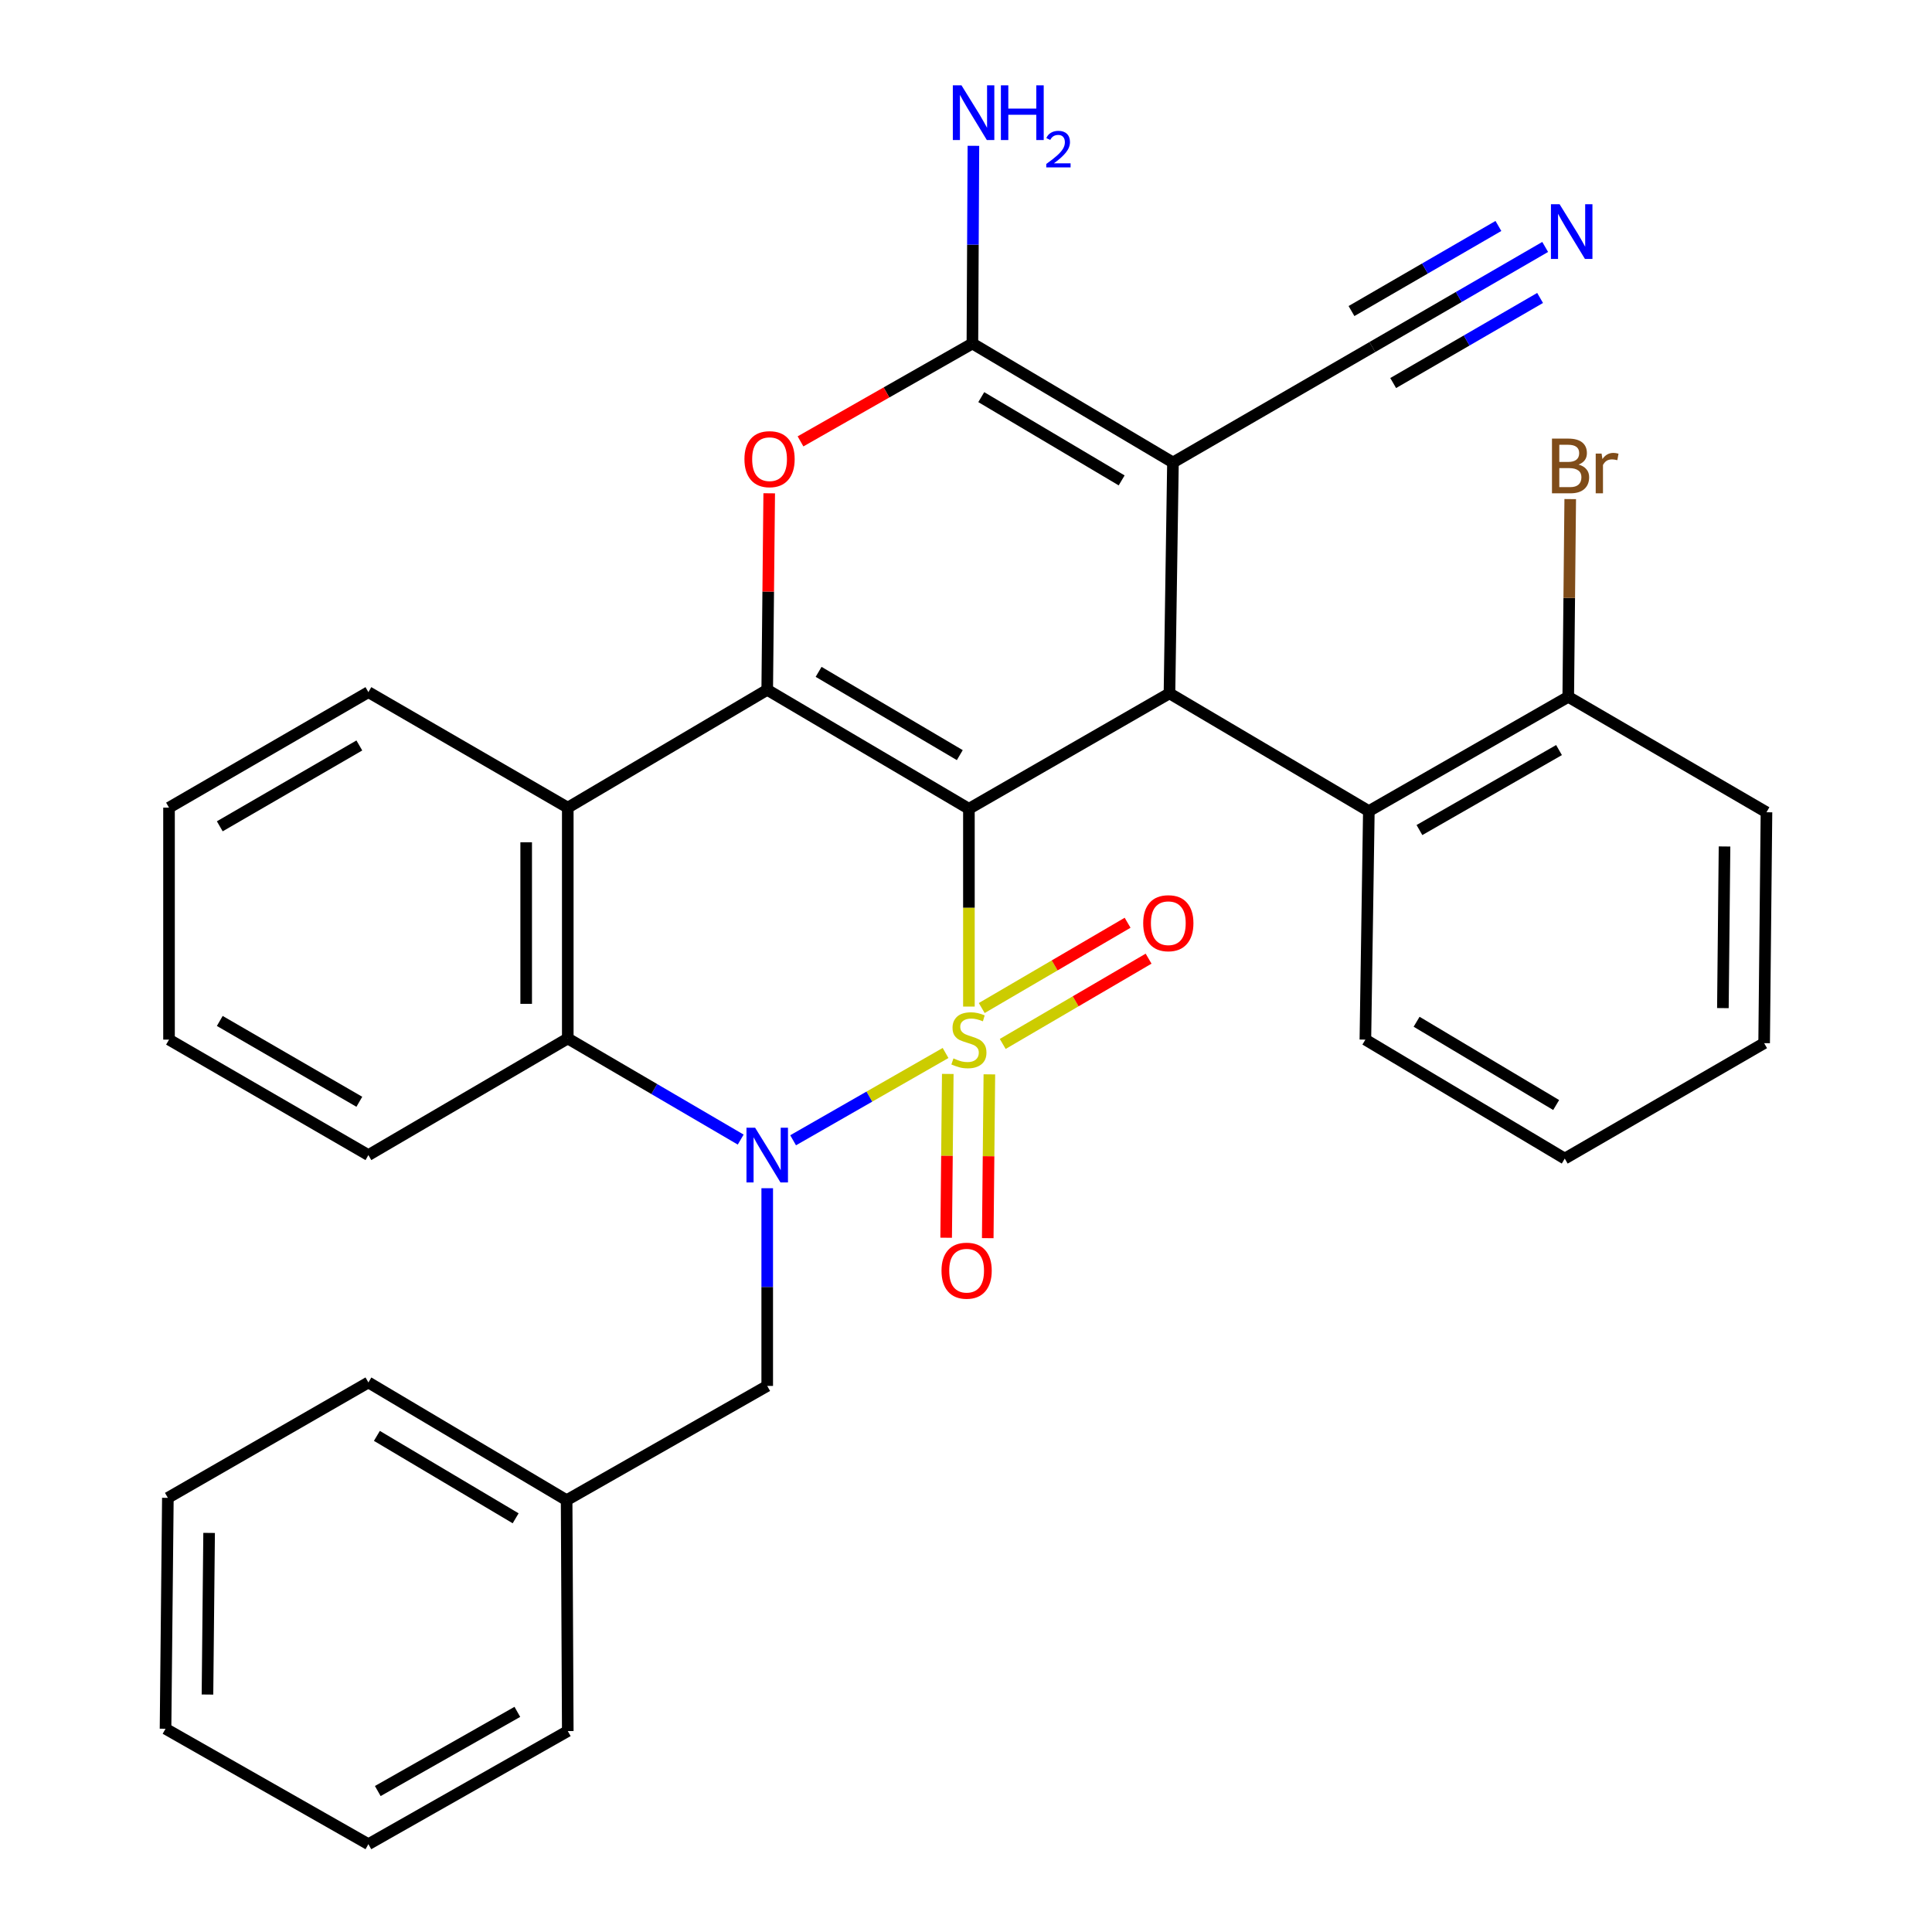 <?xml version='1.0' encoding='iso-8859-1'?>
<svg version='1.1' baseProfile='full'
              xmlns='http://www.w3.org/2000/svg'
                      xmlns:rdkit='http://www.rdkit.org/xml'
                      xmlns:xlink='http://www.w3.org/1999/xlink'
                  xml:space='preserve'
width='1000px' height='1000px' viewBox='0 0 1000 1000'>
<!-- END OF HEADER -->
<rect style='opacity:1.0;fill:#FFFFFF;stroke:none' width='1000' height='1000' x='0' y='0'> </rect>
<path class='bond-0' d='M 501.507,521 L 501.507,469.816' style='fill:none;fill-rule:evenodd;stroke:#CCCC00;stroke-width:6px;stroke-linecap:butt;stroke-linejoin:miter;stroke-opacity:1' />
<path class='bond-0' d='M 501.507,469.816 L 501.507,418.631' style='fill:none;fill-rule:evenodd;stroke:#000000;stroke-width:6px;stroke-linecap:butt;stroke-linejoin:miter;stroke-opacity:1' />
<path class='bond-1' d='M 489.42,545.028 L 449.966,567.616' style='fill:none;fill-rule:evenodd;stroke:#CCCC00;stroke-width:6px;stroke-linecap:butt;stroke-linejoin:miter;stroke-opacity:1' />
<path class='bond-1' d='M 449.966,567.616 L 410.513,590.204' style='fill:none;fill-rule:evenodd;stroke:#0000FF;stroke-width:6px;stroke-linecap:butt;stroke-linejoin:miter;stroke-opacity:1' />
<path class='bond-10' d='M 519.009,540.344 L 556.76,518.273' style='fill:none;fill-rule:evenodd;stroke:#CCCC00;stroke-width:6px;stroke-linecap:butt;stroke-linejoin:miter;stroke-opacity:1' />
<path class='bond-10' d='M 556.76,518.273 L 594.51,496.202' style='fill:none;fill-rule:evenodd;stroke:#FF0000;stroke-width:6px;stroke-linecap:butt;stroke-linejoin:miter;stroke-opacity:1' />
<path class='bond-10' d='M 508.143,521.758 L 545.893,499.687' style='fill:none;fill-rule:evenodd;stroke:#CCCC00;stroke-width:6px;stroke-linecap:butt;stroke-linejoin:miter;stroke-opacity:1' />
<path class='bond-10' d='M 545.893,499.687 L 583.644,477.616' style='fill:none;fill-rule:evenodd;stroke:#FF0000;stroke-width:6px;stroke-linecap:butt;stroke-linejoin:miter;stroke-opacity:1' />
<path class='bond-11' d='M 490.566,555.869 L 490.146,598.26' style='fill:none;fill-rule:evenodd;stroke:#CCCC00;stroke-width:6px;stroke-linecap:butt;stroke-linejoin:miter;stroke-opacity:1' />
<path class='bond-11' d='M 490.146,598.26 L 489.726,640.651' style='fill:none;fill-rule:evenodd;stroke:#FF0000;stroke-width:6px;stroke-linecap:butt;stroke-linejoin:miter;stroke-opacity:1' />
<path class='bond-11' d='M 512.094,556.082 L 511.674,598.473' style='fill:none;fill-rule:evenodd;stroke:#CCCC00;stroke-width:6px;stroke-linecap:butt;stroke-linejoin:miter;stroke-opacity:1' />
<path class='bond-11' d='M 511.674,598.473 L 511.254,640.865' style='fill:none;fill-rule:evenodd;stroke:#FF0000;stroke-width:6px;stroke-linecap:butt;stroke-linejoin:miter;stroke-opacity:1' />
<path class='bond-2' d='M 501.507,418.631 L 397.113,357.057' style='fill:none;fill-rule:evenodd;stroke:#000000;stroke-width:6px;stroke-linecap:butt;stroke-linejoin:miter;stroke-opacity:1' />
<path class='bond-2' d='M 496.786,390.851 L 423.71,347.749' style='fill:none;fill-rule:evenodd;stroke:#000000;stroke-width:6px;stroke-linecap:butt;stroke-linejoin:miter;stroke-opacity:1' />
<path class='bond-4' d='M 501.507,418.631 L 605.315,358.875' style='fill:none;fill-rule:evenodd;stroke:#000000;stroke-width:6px;stroke-linecap:butt;stroke-linejoin:miter;stroke-opacity:1' />
<path class='bond-8' d='M 383.384,589.847 L 338.632,563.678' style='fill:none;fill-rule:evenodd;stroke:#0000FF;stroke-width:6px;stroke-linecap:butt;stroke-linejoin:miter;stroke-opacity:1' />
<path class='bond-8' d='M 338.632,563.678 L 293.88,537.509' style='fill:none;fill-rule:evenodd;stroke:#000000;stroke-width:6px;stroke-linecap:butt;stroke-linejoin:miter;stroke-opacity:1' />
<path class='bond-14' d='M 397.113,615.022 L 397.113,666.187' style='fill:none;fill-rule:evenodd;stroke:#0000FF;stroke-width:6px;stroke-linecap:butt;stroke-linejoin:miter;stroke-opacity:1' />
<path class='bond-14' d='M 397.113,666.187 L 397.113,717.351' style='fill:none;fill-rule:evenodd;stroke:#000000;stroke-width:6px;stroke-linecap:butt;stroke-linejoin:miter;stroke-opacity:1' />
<path class='bond-6' d='M 397.113,357.057 L 397.628,306.192' style='fill:none;fill-rule:evenodd;stroke:#000000;stroke-width:6px;stroke-linecap:butt;stroke-linejoin:miter;stroke-opacity:1' />
<path class='bond-6' d='M 397.628,306.192 L 398.142,255.328' style='fill:none;fill-rule:evenodd;stroke:#FF0000;stroke-width:6px;stroke-linecap:butt;stroke-linejoin:miter;stroke-opacity:1' />
<path class='bond-32' d='M 397.113,357.057 L 293.88,418.033' style='fill:none;fill-rule:evenodd;stroke:#000000;stroke-width:6px;stroke-linecap:butt;stroke-linejoin:miter;stroke-opacity:1' />
<path class='bond-3' d='M 607.121,239.375 L 605.315,358.875' style='fill:none;fill-rule:evenodd;stroke:#000000;stroke-width:6px;stroke-linecap:butt;stroke-linejoin:miter;stroke-opacity:1' />
<path class='bond-5' d='M 607.121,239.375 L 503.313,177.801' style='fill:none;fill-rule:evenodd;stroke:#000000;stroke-width:6px;stroke-linecap:butt;stroke-linejoin:miter;stroke-opacity:1' />
<path class='bond-5' d='M 580.566,248.656 L 507.901,205.554' style='fill:none;fill-rule:evenodd;stroke:#000000;stroke-width:6px;stroke-linecap:butt;stroke-linejoin:miter;stroke-opacity:1' />
<path class='bond-12' d='M 607.121,239.375 L 710.318,179.631' style='fill:none;fill-rule:evenodd;stroke:#000000;stroke-width:6px;stroke-linecap:butt;stroke-linejoin:miter;stroke-opacity:1' />
<path class='bond-9' d='M 605.315,358.875 L 708.512,419.827' style='fill:none;fill-rule:evenodd;stroke:#000000;stroke-width:6px;stroke-linecap:butt;stroke-linejoin:miter;stroke-opacity:1' />
<path class='bond-16' d='M 503.313,177.801 L 503.574,126.636' style='fill:none;fill-rule:evenodd;stroke:#000000;stroke-width:6px;stroke-linecap:butt;stroke-linejoin:miter;stroke-opacity:1' />
<path class='bond-16' d='M 503.574,126.636 L 503.836,75.472' style='fill:none;fill-rule:evenodd;stroke:#0000FF;stroke-width:6px;stroke-linecap:butt;stroke-linejoin:miter;stroke-opacity:1' />
<path class='bond-33' d='M 503.313,177.801 L 458.828,203.13' style='fill:none;fill-rule:evenodd;stroke:#000000;stroke-width:6px;stroke-linecap:butt;stroke-linejoin:miter;stroke-opacity:1' />
<path class='bond-33' d='M 458.828,203.13 L 414.342,228.459' style='fill:none;fill-rule:evenodd;stroke:#FF0000;stroke-width:6px;stroke-linecap:butt;stroke-linejoin:miter;stroke-opacity:1' />
<path class='bond-7' d='M 293.88,418.033 L 293.88,537.509' style='fill:none;fill-rule:evenodd;stroke:#000000;stroke-width:6px;stroke-linecap:butt;stroke-linejoin:miter;stroke-opacity:1' />
<path class='bond-7' d='M 272.351,435.954 L 272.351,519.588' style='fill:none;fill-rule:evenodd;stroke:#000000;stroke-width:6px;stroke-linecap:butt;stroke-linejoin:miter;stroke-opacity:1' />
<path class='bond-19' d='M 293.88,418.033 L 190.682,358.253' style='fill:none;fill-rule:evenodd;stroke:#000000;stroke-width:6px;stroke-linecap:butt;stroke-linejoin:miter;stroke-opacity:1' />
<path class='bond-20' d='M 293.88,537.509 L 190.682,597.875' style='fill:none;fill-rule:evenodd;stroke:#000000;stroke-width:6px;stroke-linecap:butt;stroke-linejoin:miter;stroke-opacity:1' />
<path class='bond-15' d='M 708.512,419.827 L 811.722,360.681' style='fill:none;fill-rule:evenodd;stroke:#000000;stroke-width:6px;stroke-linecap:butt;stroke-linejoin:miter;stroke-opacity:1' />
<path class='bond-15' d='M 734.698,429.635 L 806.945,388.233' style='fill:none;fill-rule:evenodd;stroke:#000000;stroke-width:6px;stroke-linecap:butt;stroke-linejoin:miter;stroke-opacity:1' />
<path class='bond-21' d='M 708.512,419.827 L 706.718,538.107' style='fill:none;fill-rule:evenodd;stroke:#000000;stroke-width:6px;stroke-linecap:butt;stroke-linejoin:miter;stroke-opacity:1' />
<path class='bond-13' d='M 710.318,179.631 L 755.051,153.726' style='fill:none;fill-rule:evenodd;stroke:#000000;stroke-width:6px;stroke-linecap:butt;stroke-linejoin:miter;stroke-opacity:1' />
<path class='bond-13' d='M 755.051,153.726 L 799.783,127.821' style='fill:none;fill-rule:evenodd;stroke:#0000FF;stroke-width:6px;stroke-linecap:butt;stroke-linejoin:miter;stroke-opacity:1' />
<path class='bond-13' d='M 721.108,198.262 L 759.13,176.242' style='fill:none;fill-rule:evenodd;stroke:#000000;stroke-width:6px;stroke-linecap:butt;stroke-linejoin:miter;stroke-opacity:1' />
<path class='bond-13' d='M 759.13,176.242 L 797.152,154.223' style='fill:none;fill-rule:evenodd;stroke:#0000FF;stroke-width:6px;stroke-linecap:butt;stroke-linejoin:miter;stroke-opacity:1' />
<path class='bond-13' d='M 699.529,161 L 737.551,138.981' style='fill:none;fill-rule:evenodd;stroke:#000000;stroke-width:6px;stroke-linecap:butt;stroke-linejoin:miter;stroke-opacity:1' />
<path class='bond-13' d='M 737.551,138.981 L 775.574,116.962' style='fill:none;fill-rule:evenodd;stroke:#0000FF;stroke-width:6px;stroke-linecap:butt;stroke-linejoin:miter;stroke-opacity:1' />
<path class='bond-18' d='M 397.113,717.351 L 293.282,776.497' style='fill:none;fill-rule:evenodd;stroke:#000000;stroke-width:6px;stroke-linecap:butt;stroke-linejoin:miter;stroke-opacity:1' />
<path class='bond-17' d='M 811.722,360.681 L 812.234,309.505' style='fill:none;fill-rule:evenodd;stroke:#000000;stroke-width:6px;stroke-linecap:butt;stroke-linejoin:miter;stroke-opacity:1' />
<path class='bond-17' d='M 812.234,309.505 L 812.746,258.329' style='fill:none;fill-rule:evenodd;stroke:#7F4C19;stroke-width:6px;stroke-linecap:butt;stroke-linejoin:miter;stroke-opacity:1' />
<path class='bond-22' d='M 811.722,360.681 L 914.321,420.425' style='fill:none;fill-rule:evenodd;stroke:#000000;stroke-width:6px;stroke-linecap:butt;stroke-linejoin:miter;stroke-opacity:1' />
<path class='bond-23' d='M 293.282,776.497 L 190.682,715.557' style='fill:none;fill-rule:evenodd;stroke:#000000;stroke-width:6px;stroke-linecap:butt;stroke-linejoin:miter;stroke-opacity:1' />
<path class='bond-23' d='M 266.898,785.867 L 195.078,743.209' style='fill:none;fill-rule:evenodd;stroke:#000000;stroke-width:6px;stroke-linecap:butt;stroke-linejoin:miter;stroke-opacity:1' />
<path class='bond-24' d='M 293.282,776.497 L 293.88,895.997' style='fill:none;fill-rule:evenodd;stroke:#000000;stroke-width:6px;stroke-linecap:butt;stroke-linejoin:miter;stroke-opacity:1' />
<path class='bond-34' d='M 190.682,358.253 L 87.485,418.033' style='fill:none;fill-rule:evenodd;stroke:#000000;stroke-width:6px;stroke-linecap:butt;stroke-linejoin:miter;stroke-opacity:1' />
<path class='bond-34' d='M 185.994,385.85 L 113.756,427.695' style='fill:none;fill-rule:evenodd;stroke:#000000;stroke-width:6px;stroke-linecap:butt;stroke-linejoin:miter;stroke-opacity:1' />
<path class='bond-26' d='M 190.682,597.875 L 87.485,538.107' style='fill:none;fill-rule:evenodd;stroke:#000000;stroke-width:6px;stroke-linecap:butt;stroke-linejoin:miter;stroke-opacity:1' />
<path class='bond-26' d='M 185.993,570.28 L 113.755,528.442' style='fill:none;fill-rule:evenodd;stroke:#000000;stroke-width:6px;stroke-linecap:butt;stroke-linejoin:miter;stroke-opacity:1' />
<path class='bond-27' d='M 706.718,538.107 L 809.916,599.681' style='fill:none;fill-rule:evenodd;stroke:#000000;stroke-width:6px;stroke-linecap:butt;stroke-linejoin:miter;stroke-opacity:1' />
<path class='bond-27' d='M 733.229,528.855 L 805.467,571.957' style='fill:none;fill-rule:evenodd;stroke:#000000;stroke-width:6px;stroke-linecap:butt;stroke-linejoin:miter;stroke-opacity:1' />
<path class='bond-36' d='M 914.321,420.425 L 913.113,539.937' style='fill:none;fill-rule:evenodd;stroke:#000000;stroke-width:6px;stroke-linecap:butt;stroke-linejoin:miter;stroke-opacity:1' />
<path class='bond-36' d='M 892.612,438.134 L 891.766,521.793' style='fill:none;fill-rule:evenodd;stroke:#000000;stroke-width:6px;stroke-linecap:butt;stroke-linejoin:miter;stroke-opacity:1' />
<path class='bond-30' d='M 190.682,715.557 L 86.887,775.289' style='fill:none;fill-rule:evenodd;stroke:#000000;stroke-width:6px;stroke-linecap:butt;stroke-linejoin:miter;stroke-opacity:1' />
<path class='bond-29' d='M 293.88,895.997 L 190.682,954.545' style='fill:none;fill-rule:evenodd;stroke:#000000;stroke-width:6px;stroke-linecap:butt;stroke-linejoin:miter;stroke-opacity:1' />
<path class='bond-29' d='M 267.777,886.054 L 195.538,927.038' style='fill:none;fill-rule:evenodd;stroke:#000000;stroke-width:6px;stroke-linecap:butt;stroke-linejoin:miter;stroke-opacity:1' />
<path class='bond-25' d='M 87.485,418.033 L 87.485,538.107' style='fill:none;fill-rule:evenodd;stroke:#000000;stroke-width:6px;stroke-linecap:butt;stroke-linejoin:miter;stroke-opacity:1' />
<path class='bond-28' d='M 809.916,599.681 L 913.113,539.937' style='fill:none;fill-rule:evenodd;stroke:#000000;stroke-width:6px;stroke-linecap:butt;stroke-linejoin:miter;stroke-opacity:1' />
<path class='bond-31' d='M 190.682,954.545 L 85.679,894.801' style='fill:none;fill-rule:evenodd;stroke:#000000;stroke-width:6px;stroke-linecap:butt;stroke-linejoin:miter;stroke-opacity:1' />
<path class='bond-35' d='M 86.887,775.289 L 85.679,894.801' style='fill:none;fill-rule:evenodd;stroke:#000000;stroke-width:6px;stroke-linecap:butt;stroke-linejoin:miter;stroke-opacity:1' />
<path class='bond-35' d='M 108.234,793.434 L 107.388,877.092' style='fill:none;fill-rule:evenodd;stroke:#000000;stroke-width:6px;stroke-linecap:butt;stroke-linejoin:miter;stroke-opacity:1' />
<path  class='atom-0' d='M 493.507 547.827
Q 493.827 547.947, 495.147 548.507
Q 496.467 549.067, 497.907 549.427
Q 499.387 549.747, 500.827 549.747
Q 503.507 549.747, 505.067 548.467
Q 506.627 547.147, 506.627 544.867
Q 506.627 543.307, 505.827 542.347
Q 505.067 541.387, 503.867 540.867
Q 502.667 540.347, 500.667 539.747
Q 498.147 538.987, 496.627 538.267
Q 495.147 537.547, 494.067 536.027
Q 493.027 534.507, 493.027 531.947
Q 493.027 528.387, 495.427 526.187
Q 497.867 523.987, 502.667 523.987
Q 505.947 523.987, 509.667 525.547
L 508.747 528.627
Q 505.347 527.227, 502.787 527.227
Q 500.027 527.227, 498.507 528.387
Q 496.987 529.507, 497.027 531.467
Q 497.027 532.987, 497.787 533.907
Q 498.587 534.827, 499.707 535.347
Q 500.867 535.867, 502.787 536.467
Q 505.347 537.267, 506.867 538.067
Q 508.387 538.867, 509.467 540.507
Q 510.587 542.107, 510.587 544.867
Q 510.587 548.787, 507.947 550.907
Q 505.347 552.987, 500.987 552.987
Q 498.467 552.987, 496.547 552.427
Q 494.667 551.907, 492.427 550.987
L 493.507 547.827
' fill='#CCCC00'/>
<path  class='atom-2' d='M 390.853 583.715
L 400.133 598.715
Q 401.053 600.195, 402.533 602.875
Q 404.013 605.555, 404.093 605.715
L 404.093 583.715
L 407.853 583.715
L 407.853 612.035
L 403.973 612.035
L 394.013 595.635
Q 392.853 593.715, 391.613 591.515
Q 390.413 589.315, 390.053 588.635
L 390.053 612.035
L 386.373 612.035
L 386.373 583.715
L 390.853 583.715
' fill='#0000FF'/>
<path  class='atom-7' d='M 385.321 237.661
Q 385.321 230.861, 388.681 227.061
Q 392.041 223.261, 398.321 223.261
Q 404.601 223.261, 407.961 227.061
Q 411.321 230.861, 411.321 237.661
Q 411.321 244.541, 407.921 248.461
Q 404.521 252.341, 398.321 252.341
Q 392.081 252.341, 388.681 248.461
Q 385.321 244.581, 385.321 237.661
M 398.321 249.141
Q 402.641 249.141, 404.961 246.261
Q 407.321 243.341, 407.321 237.661
Q 407.321 232.101, 404.961 229.301
Q 402.641 226.461, 398.321 226.461
Q 394.001 226.461, 391.641 229.261
Q 389.321 232.061, 389.321 237.661
Q 389.321 243.381, 391.641 246.261
Q 394.001 249.141, 398.321 249.141
' fill='#FF0000'/>
<path  class='atom-11' d='M 591.717 477.845
Q 591.717 471.045, 595.077 467.245
Q 598.437 463.445, 604.717 463.445
Q 610.997 463.445, 614.357 467.245
Q 617.717 471.045, 617.717 477.845
Q 617.717 484.725, 614.317 488.645
Q 610.917 492.525, 604.717 492.525
Q 598.477 492.525, 595.077 488.645
Q 591.717 484.765, 591.717 477.845
M 604.717 489.325
Q 609.037 489.325, 611.357 486.445
Q 613.717 483.525, 613.717 477.845
Q 613.717 472.285, 611.357 469.485
Q 609.037 466.645, 604.717 466.645
Q 600.397 466.645, 598.037 469.445
Q 595.717 472.245, 595.717 477.845
Q 595.717 483.565, 598.037 486.445
Q 600.397 489.325, 604.717 489.325
' fill='#FF0000'/>
<path  class='atom-12' d='M 487.323 657.699
Q 487.323 650.899, 490.683 647.099
Q 494.043 643.299, 500.323 643.299
Q 506.603 643.299, 509.963 647.099
Q 513.323 650.899, 513.323 657.699
Q 513.323 664.579, 509.923 668.499
Q 506.523 672.379, 500.323 672.379
Q 494.083 672.379, 490.683 668.499
Q 487.323 664.619, 487.323 657.699
M 500.323 669.179
Q 504.643 669.179, 506.963 666.299
Q 509.323 663.379, 509.323 657.699
Q 509.323 652.139, 506.963 649.339
Q 504.643 646.499, 500.323 646.499
Q 496.003 646.499, 493.643 649.299
Q 491.323 652.099, 491.323 657.699
Q 491.323 663.419, 493.643 666.299
Q 496.003 669.179, 500.323 669.179
' fill='#FF0000'/>
<path  class='atom-14' d='M 807.244 105.715
L 816.524 120.715
Q 817.444 122.195, 818.924 124.875
Q 820.404 127.555, 820.484 127.715
L 820.484 105.715
L 824.244 105.715
L 824.244 134.035
L 820.364 134.035
L 810.404 117.635
Q 809.244 115.715, 808.004 113.515
Q 806.804 111.315, 806.444 110.635
L 806.444 134.035
L 802.764 134.035
L 802.764 105.715
L 807.244 105.715
' fill='#0000FF'/>
<path  class='atom-17' d='M 497.663 44.165
L 506.943 59.165
Q 507.863 60.645, 509.343 63.325
Q 510.823 66.005, 510.903 66.165
L 510.903 44.165
L 514.663 44.165
L 514.663 72.485
L 510.783 72.485
L 500.823 56.085
Q 499.663 54.165, 498.423 51.965
Q 497.223 49.765, 496.863 49.085
L 496.863 72.485
L 493.183 72.485
L 493.183 44.165
L 497.663 44.165
' fill='#0000FF'/>
<path  class='atom-17' d='M 518.063 44.165
L 521.903 44.165
L 521.903 56.205
L 536.383 56.205
L 536.383 44.165
L 540.223 44.165
L 540.223 72.485
L 536.383 72.485
L 536.383 59.405
L 521.903 59.405
L 521.903 72.485
L 518.063 72.485
L 518.063 44.165
' fill='#0000FF'/>
<path  class='atom-17' d='M 541.596 71.491
Q 542.282 69.722, 543.919 68.746
Q 545.556 67.742, 547.826 67.742
Q 550.651 67.742, 552.235 69.273
Q 553.819 70.805, 553.819 73.524
Q 553.819 76.296, 551.76 78.883
Q 549.727 81.47, 545.503 84.533
L 554.136 84.533
L 554.136 86.645
L 541.543 86.645
L 541.543 84.876
Q 545.028 82.394, 547.087 80.546
Q 549.173 78.698, 550.176 77.035
Q 551.179 75.372, 551.179 73.656
Q 551.179 71.861, 550.282 70.858
Q 549.384 69.854, 547.826 69.854
Q 546.322 69.854, 545.318 70.462
Q 544.315 71.069, 543.602 72.415
L 541.596 71.491
' fill='#0000FF'/>
<path  class='atom-18' d='M 817.058 240.461
Q 819.778 241.221, 821.138 242.901
Q 822.538 244.541, 822.538 246.981
Q 822.538 250.901, 820.018 253.141
Q 817.538 255.341, 812.818 255.341
L 803.298 255.341
L 803.298 227.021
L 811.658 227.021
Q 816.498 227.021, 818.938 228.981
Q 821.378 230.941, 821.378 234.541
Q 821.378 238.821, 817.058 240.461
M 807.098 230.221
L 807.098 239.101
L 811.658 239.101
Q 814.458 239.101, 815.898 237.981
Q 817.378 236.821, 817.378 234.541
Q 817.378 230.221, 811.658 230.221
L 807.098 230.221
M 812.818 252.141
Q 815.578 252.141, 817.058 250.821
Q 818.538 249.501, 818.538 246.981
Q 818.538 244.661, 816.898 243.501
Q 815.298 242.301, 812.218 242.301
L 807.098 242.301
L 807.098 252.141
L 812.818 252.141
' fill='#7F4C19'/>
<path  class='atom-18' d='M 828.978 234.781
L 829.418 237.621
Q 831.578 234.421, 835.098 234.421
Q 836.218 234.421, 837.738 234.821
L 837.138 238.181
Q 835.418 237.781, 834.458 237.781
Q 832.778 237.781, 831.658 238.461
Q 830.578 239.101, 829.698 240.661
L 829.698 255.341
L 825.938 255.341
L 825.938 234.781
L 828.978 234.781
' fill='#7F4C19'/>
</svg>
